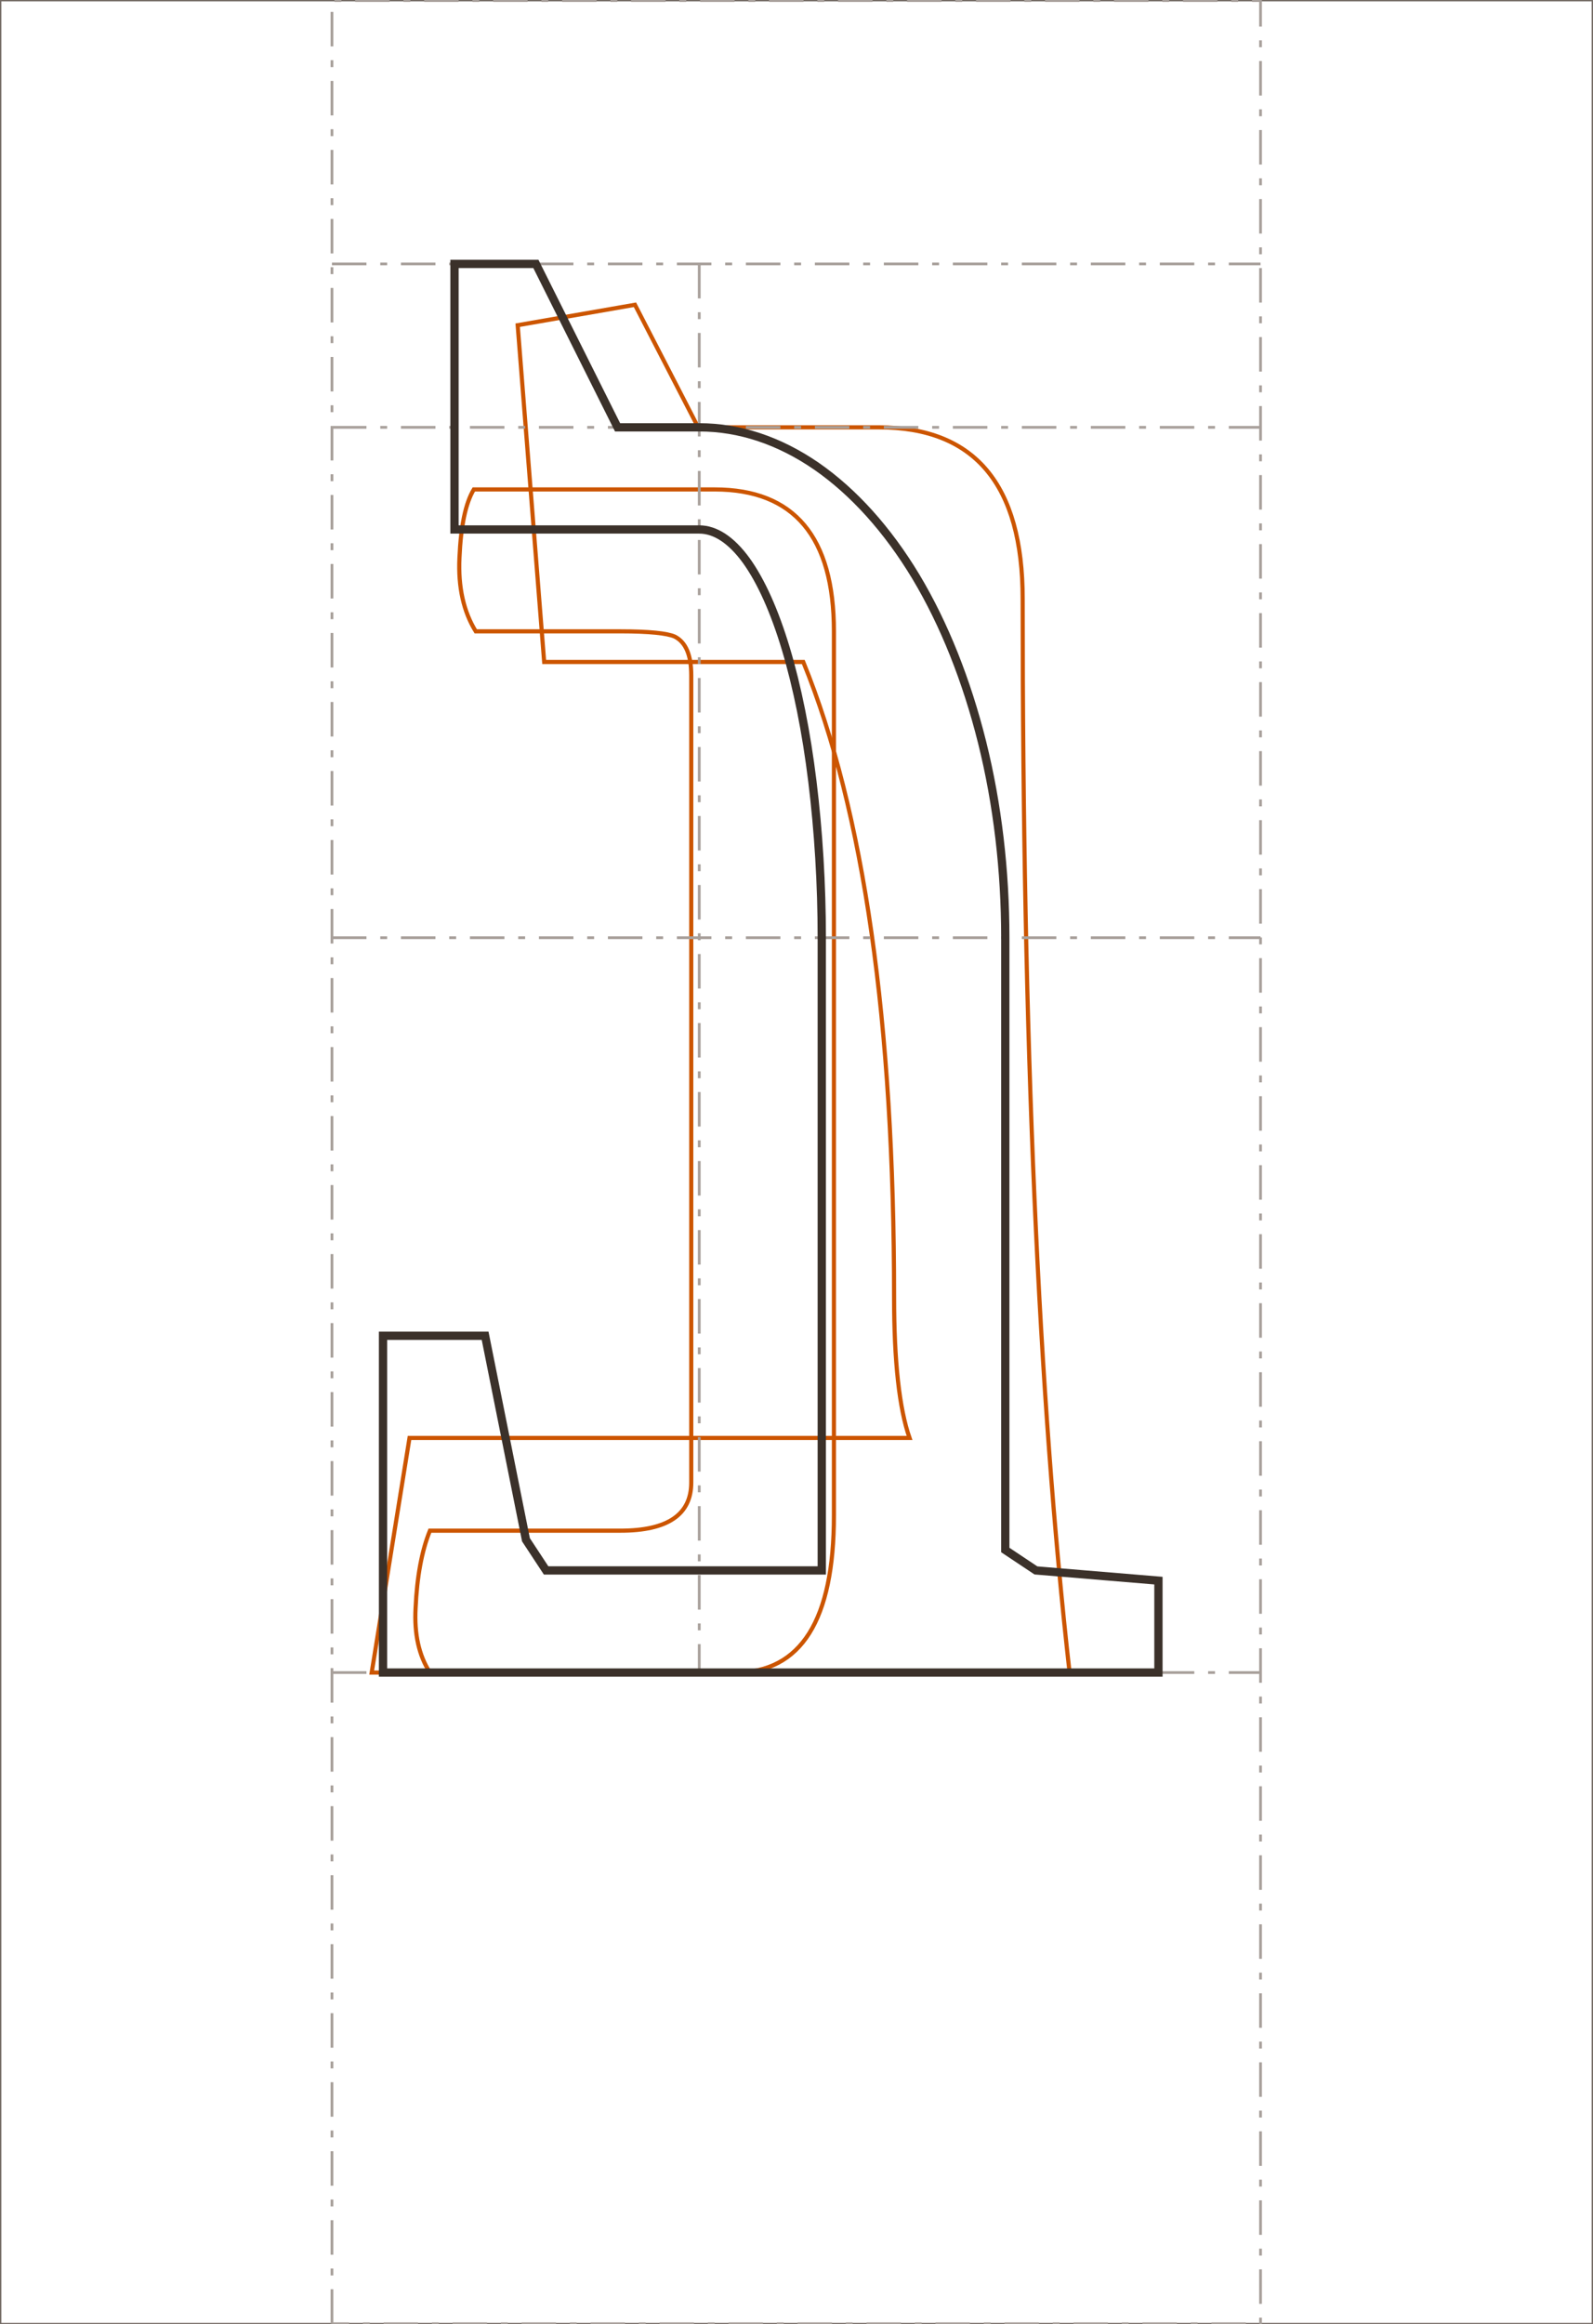 <svg xmlns="http://www.w3.org/2000/svg" viewBox="0 0 577.28 842.01"><style><![CDATA[
.st0{fill-rule:evenodd;clip-rule:evenodd;fill:none;stroke:#756C66;stroke-width:1}
.st1{fill-rule:evenodd;clip-rule:evenodd;fill:none;stroke:#A8A09B;stroke-width:1;stroke-dasharray:12.5 5 2.5 5}
.st2{fill-rule:evenodd;clip-rule:evenodd;fill:none;stroke:#3B312A;stroke-width:3}
.st3{fill-rule:evenodd;clip-rule:evenodd;fill:none;stroke:#C50;stroke-width:1.5}
.st4{fill-rule:evenodd;clip-rule:evenodd;fill:none;stroke:#577BB9;stroke-width:1.25}]]></style>

<path class="st0" d="M0 842.01h577.28V0H0v842.01"/>
<path class="st3" d="M302.2 549.01c0 37.9-11.9 56.9-35.8 56.9H155.8c-4-6.2-5.7-13.9-5.2-23.3.5-11.3 2.2-20.7 5.2-28.1h69.1c17 0 25.6-5.8 25.6-17.4v-292.5c0-7.3-2-12-6-14-2.7-1.2-9.2-1.9-19.6-1.9h-52.5c-4.4-7.1-6.4-16-5.9-26.6.5-11.6 2.2-19.8 5.2-24.8H259c28.8 0 43.2 17.2 43.2 51.4v320.3"/>
<path class="st3" d="M318.5 154.81c34.7 0 52.1 20.7 52.1 62.1 0 159.3 5.7 288.9 17 389H134.7l13.7-85h181.2c-3.7-10.6-5.6-27.6-5.6-51.1 0-99.3-10.9-176-32.9-230h-93.9l-9.6-122 42.5-7.4 22.9 44.4h65.5"/>
<path class="st1" d="M253.4 95.61v510.3M120.3 339.71h336.5M120.3 605.91h336.5M120.3 154.81h336.5M120.3 95.61h336.5M120.3 841.81V.21h336.5v841.6H120.3"/>
<path class="st2" d="M253.4 154.81h-29.6l-29.6-59.2h-29.5v96.2h88.7M364.3 339.71c0-24.3-2.8-48.3-8.4-70.8-5.6-22.4-13.7-42.8-24-60-10.3-17.1-22.6-30.7-36-40-13.5-9.3-27.9-14.1-42.5-14.1M297.8 339.71c0-19.4-1.2-38.7-3.4-56.6-2.2-18-5.5-34.3-9.6-48-4.1-13.7-9-24.6-14.4-32.1-5.4-7.4-11.2-11.2-17-11.2M297.8 339.71v229.2h-99.9l-7.3-11.1-14.8-73.9h-37v122h281v-33.3l-44.4-3.7-11.1-7.4v-221.8"/>
</svg>